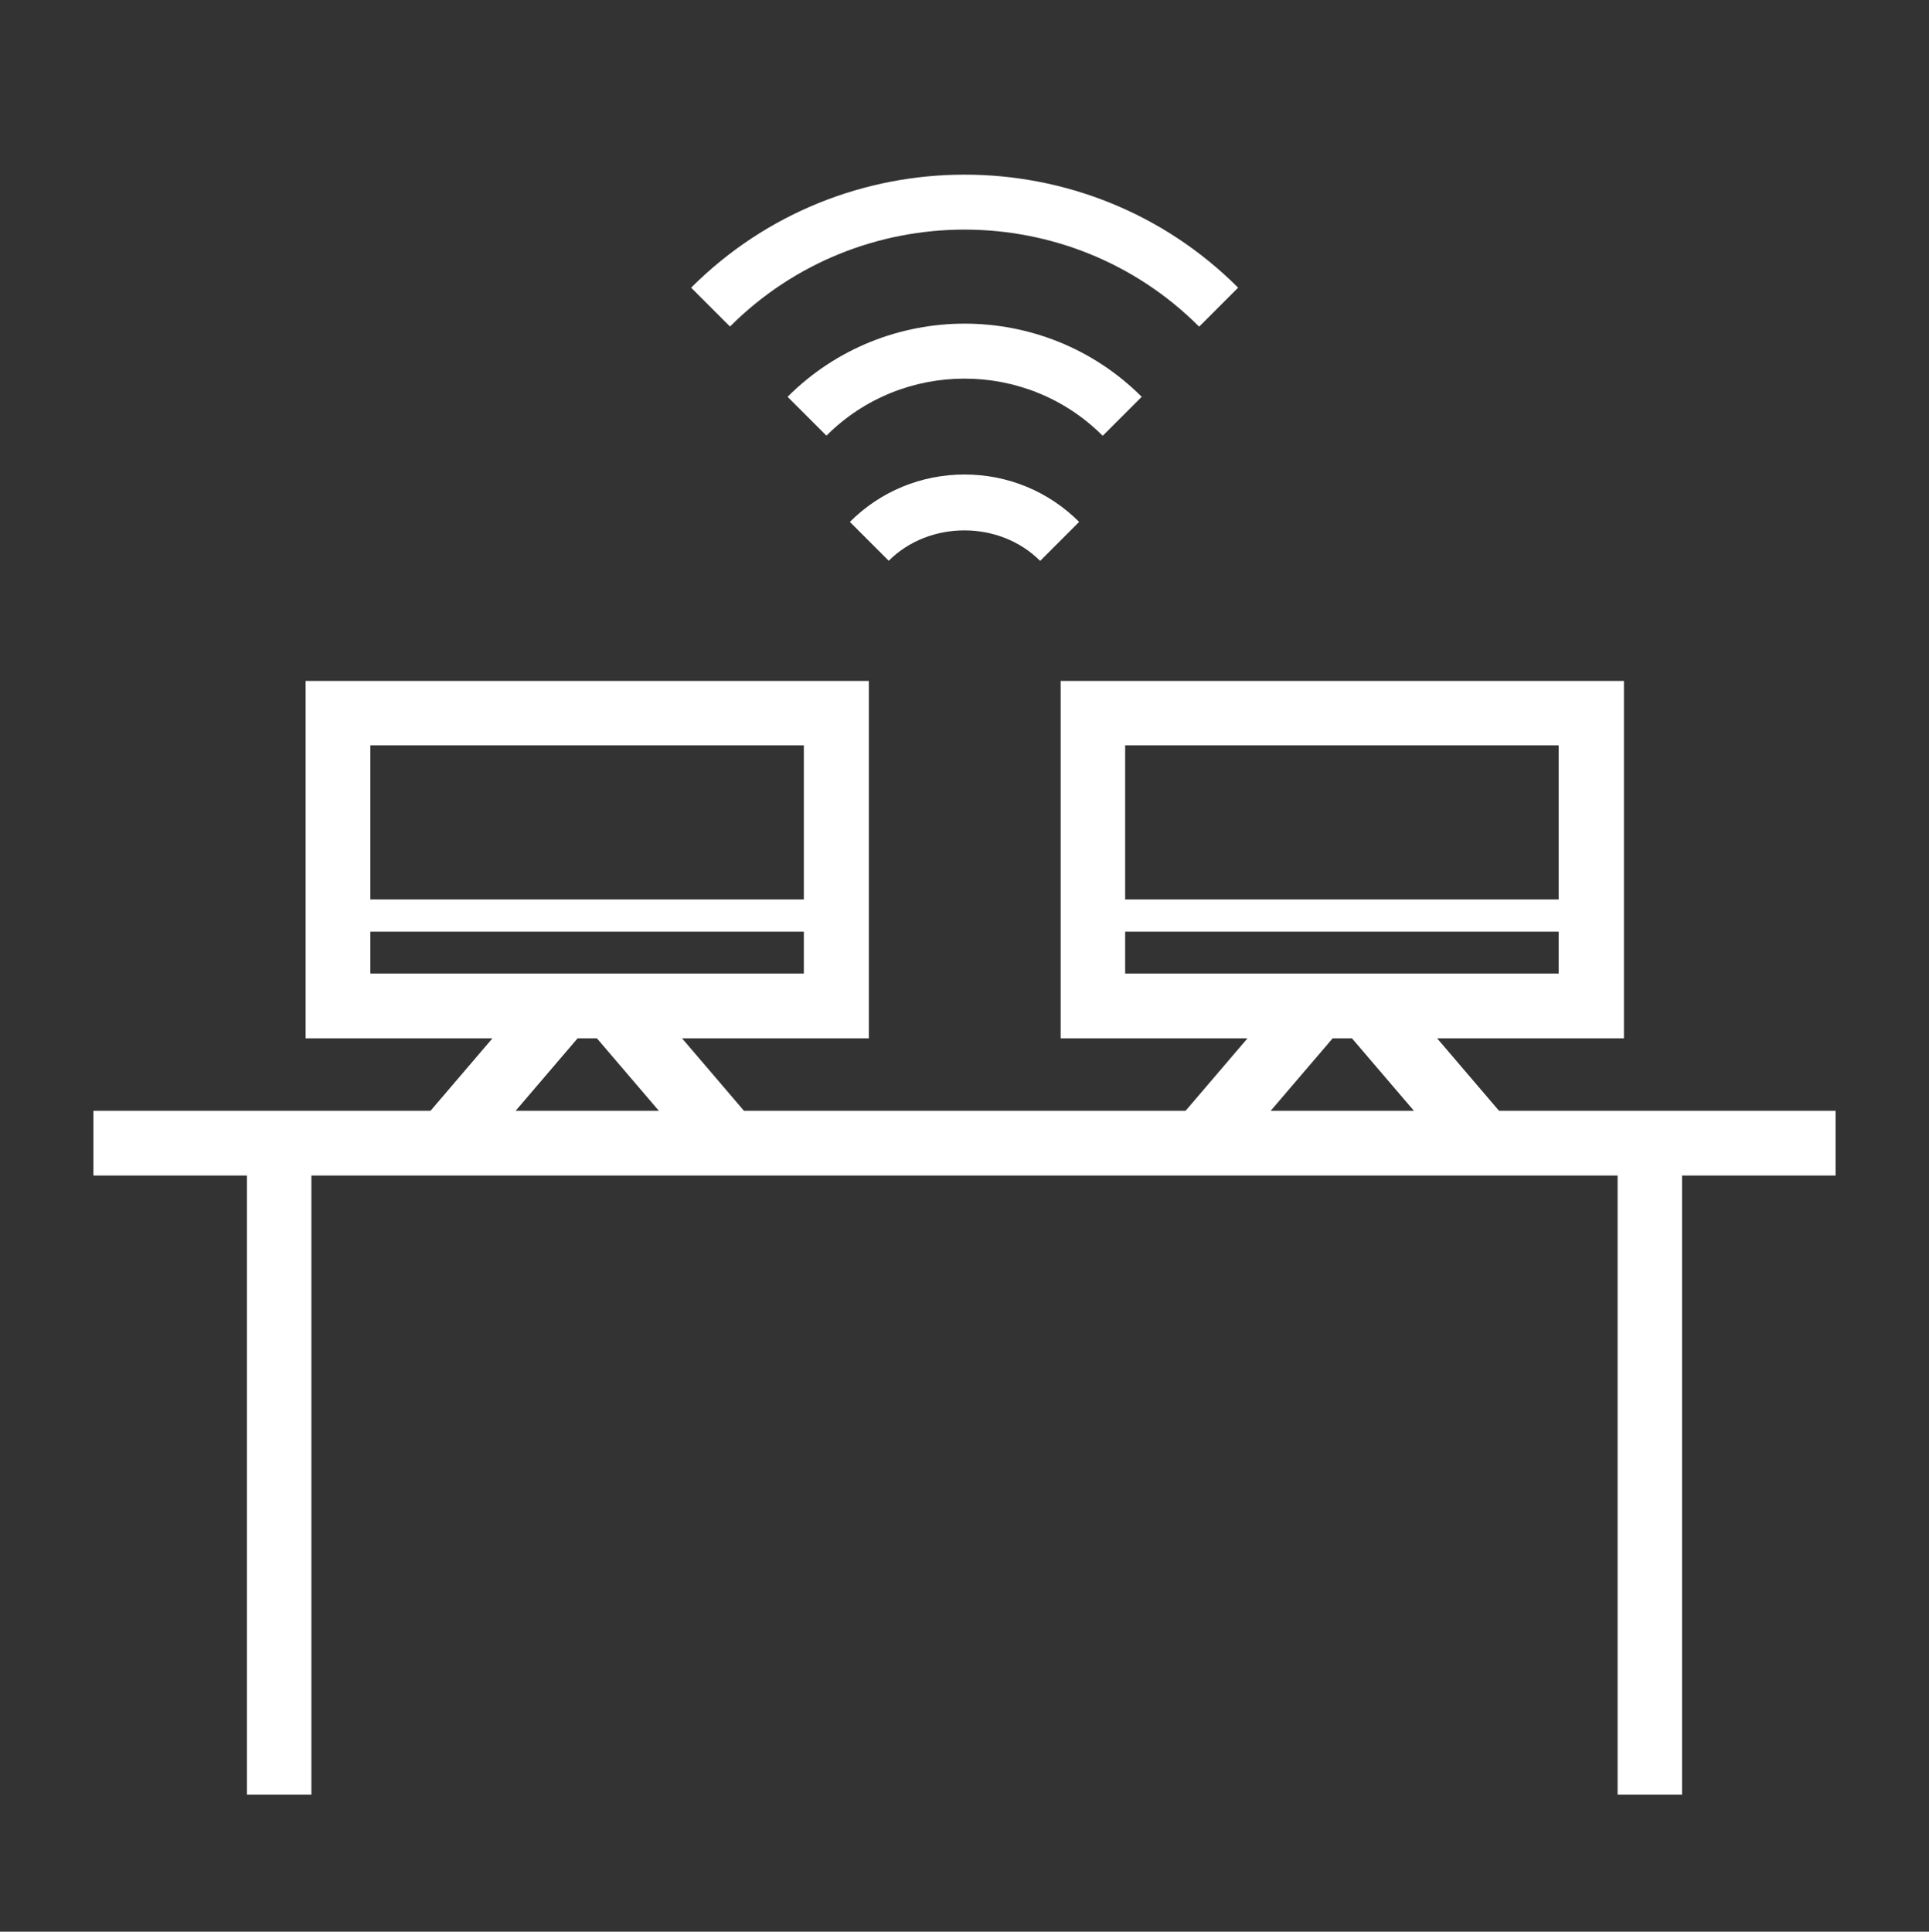 <?xml version="1.0" encoding="UTF-8"?>
<svg id="Layer_1" data-name="Layer 1" xmlns="http://www.w3.org/2000/svg" width="70" height="70.1" viewBox="0 0 70 70.1">
  <rect x="0" y="0" width="70" height="70.1" fill="#333333" stroke="none"/>
  <defs>
    <style>
      .cls-1 {
        fill: none;
      }

      .cls-1, .cls-2 {
        stroke-width: 0px;
      }

      .cls-2 {
        fill: #fff;
      }
    </style>
  </defs>
  <rect class="cls-1" width="5.15" height="5.15"/>
  <rect class="cls-1" x="64.85" width="5.15" height="5.15"/>
  <rect class="cls-1" y="64.95" width="5.15" height="5.15"/>
  <rect class="cls-1" x="64.85" y="64.95" width="5.15" height="5.15"/>
  <g>
    <polygon class="cls-2" points="66.61 40.31 3.39 40.31 3.39 42.66 8.96 42.66 8.96 65.13 11.3 65.13 11.3 42.66 58.7 42.66 58.7 65.13 61.04 65.13 61.04 42.66 66.61 42.66 66.61 40.31"/>
    <g>
      <path class="cls-2" d="M31.52,24.71H11.09v12.97h6.78l-2.52,2.95,1.78,1.53,3.83-4.48h.7l3.83,4.48,1.78-1.53-2.52-2.95h6.78v-12.97ZM29.17,27.05v5.59h-15.73v-5.59h15.73ZM13.44,35.33v-1.52h15.73v1.52h-15.73Z"/>
      <path class="cls-2" d="M58.91,24.71h-20.42v12.97h6.78l-2.52,2.95,1.78,1.53,3.83-4.48h.7l3.83,4.48,1.78-1.53-2.52-2.95h6.78v-12.97ZM56.56,27.05v5.59h-15.73v-5.59h15.73ZM40.83,35.33v-1.52h15.73v1.52h-15.73Z"/>
    </g>
  </g>
  <g>
    <path class="cls-2" d="M43.51,11.85c-4.69-4.69-12.33-4.69-17.02,0l-1.41-1.41c5.47-5.47,14.38-5.47,19.85,0l-1.41,1.41Z"/>
    <path class="cls-2" d="M40.01,15.81c-2.76-2.76-7.26-2.76-10.02,0l-1.41-1.41c3.54-3.54,9.31-3.54,12.85,0l-1.41,1.41Z"/>
    <path class="cls-2" d="M37.74,20.35c-1.47-1.47-4.02-1.47-5.49,0l-1.41-1.41c1.11-1.11,2.59-1.72,4.16-1.72s3.05.61,4.16,1.72l-1.41,1.41Z"/>
  </g>
</svg>